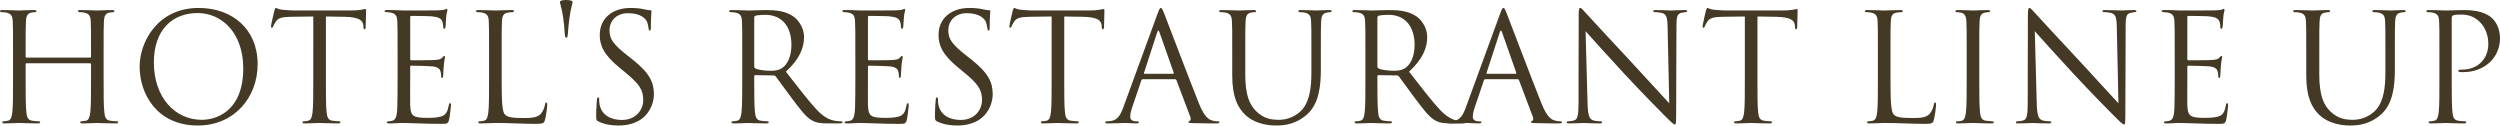 <?xml version="1.0" encoding="utf-8"?>
<!-- Generator: Adobe Illustrator 22.1.0, SVG Export Plug-In . SVG Version: 6.00 Build 0)  -->
<svg version="1.1" id="レイヤー_1" xmlns="http://www.w3.org/2000/svg" xmlns:xlink="http://www.w3.org/1999/xlink" x="0px"
	 y="0px" viewBox="0 0 353.096 17.728" style="enable-background:new 0 0 353.096 17.728;" xml:space="preserve">
<style type="text/css">
	.st0{fill:#433924;}
</style>
<g>
	<path class="st0" d="M12.729,8.133c0.063,0,0.127-0.021,0.127-0.127V7.562c0-3.305,0-3.897-0.042-4.575
		c-0.043-0.72-0.212-1.059-0.911-1.207c-0.17-0.042-0.529-0.063-0.72-0.063c-0.085,0-0.17-0.042-0.17-0.127
		c0-0.127,0.105-0.17,0.339-0.17c0.953,0,2.287,0.063,2.394,0.063c0.105,0,1.439-0.063,2.075-0.063c0.233,0,0.339,0.043,0.339,0.17
		c0,0.085-0.085,0.127-0.169,0.127c-0.148,0-0.275,0.021-0.53,0.063c-0.571,0.105-0.741,0.466-0.783,1.207
		c-0.042,0.678-0.042,1.271-0.042,4.575v3.728c0,2.033,0,3.706,0.105,4.596c0.063,0.614,0.19,1.08,0.826,1.165
		c0.296,0.042,0.763,0.084,0.953,0.084c0.127,0,0.169,0.063,0.169,0.128c0,0.105-0.105,0.169-0.339,0.169
		c-1.165,0-2.499-0.063-2.604-0.063c-0.106,0-1.44,0.063-2.076,0.063c-0.232,0-0.339-0.042-0.339-0.169
		c0-0.064,0.043-0.128,0.17-0.128c0.19,0,0.444-0.042,0.636-0.084c0.423-0.085,0.529-0.551,0.613-1.165
		c0.106-0.89,0.106-2.562,0.106-4.596V9.064c0-0.084-0.063-0.127-0.127-0.127h-8.98c-0.063,0-0.127,0.021-0.127,0.127v2.225
		c0,2.033,0,3.706,0.106,4.596c0.063,0.614,0.19,1.08,0.825,1.165c0.297,0.042,0.763,0.084,0.953,0.084
		c0.127,0,0.17,0.063,0.17,0.128c0,0.105-0.106,0.169-0.339,0.169c-1.165,0-2.499-0.063-2.605-0.063
		c-0.105,0-1.439,0.063-2.075,0.063c-0.233,0-0.339-0.042-0.339-0.169c0-0.064,0.042-0.128,0.169-0.128
		c0.191,0,0.445-0.042,0.636-0.084c0.424-0.085,0.529-0.551,0.614-1.165c0.105-0.89,0.105-2.562,0.105-4.596V7.562
		c0-3.305,0-3.897-0.042-4.575c-0.042-0.72-0.212-1.059-0.911-1.207C0.72,1.737,0.359,1.716,0.169,1.716
		C0.084,1.716,0,1.674,0,1.589c0-0.127,0.105-0.17,0.339-0.17c0.953,0,2.287,0.063,2.393,0.063c0.106,0,1.44-0.063,2.076-0.063
		c0.232,0,0.339,0.043,0.339,0.17c0,0.085-0.085,0.127-0.17,0.127c-0.148,0-0.275,0.021-0.529,0.063
		C3.875,1.885,3.706,2.245,3.663,2.986C3.621,3.664,3.621,4.257,3.621,7.562v0.444c0,0.106,0.063,0.127,0.127,0.127H12.729z"/>
	<path class="st0" d="M19.721,9.404c0-3.432,2.499-8.281,8.345-8.281c4.766,0,8.323,3.007,8.323,7.941
		c0,4.744-3.347,8.663-8.45,8.663C22.135,17.728,19.721,13.216,19.721,9.404z M34.355,9.658c0-5.083-3.092-7.815-6.438-7.815
		c-3.537,0-6.185,2.33-6.185,6.968c0,4.935,2.966,8.112,6.777,8.112C30.416,16.923,34.355,15.821,34.355,9.658z"/>
	<path class="st0" d="M46.029,11.289c0,2.033,0,3.706,0.105,4.596c0.063,0.614,0.19,1.08,0.826,1.165
		c0.297,0.042,0.763,0.084,0.953,0.084c0.127,0,0.169,0.063,0.169,0.128c0,0.105-0.105,0.169-0.338,0.169
		c-1.165,0-2.5-0.063-2.605-0.063s-1.44,0.063-2.075,0.063c-0.233,0-0.339-0.042-0.339-0.169c0-0.064,0.042-0.128,0.169-0.128
		c0.19,0,0.444-0.042,0.636-0.084c0.423-0.085,0.529-0.551,0.614-1.165c0.105-0.89,0.105-2.562,0.105-4.596V2.33
		c-1.038,0.021-2.097,0.021-3.135,0.042c-1.312,0.021-1.821,0.17-2.16,0.678c-0.232,0.36-0.296,0.509-0.36,0.657
		c-0.063,0.169-0.127,0.211-0.211,0.211c-0.063,0-0.106-0.063-0.106-0.19c0-0.212,0.424-2.033,0.466-2.202
		c0.043-0.127,0.127-0.402,0.212-0.402c0.148,0,0.36,0.212,0.932,0.254c0.614,0.063,1.419,0.105,1.674,0.105h7.942
		c0.678,0,1.164-0.042,1.503-0.105c0.318-0.042,0.509-0.105,0.594-0.105c0.105,0,0.105,0.127,0.105,0.254
		c0,0.635-0.063,2.097-0.063,2.329c0,0.191-0.063,0.275-0.148,0.275c-0.105,0-0.148-0.063-0.169-0.359
		c0-0.085-0.021-0.148-0.021-0.233c-0.063-0.636-0.572-1.122-2.605-1.165c-0.889-0.021-1.778-0.021-2.668-0.042V11.289z"/>
	<path class="st0" d="M56.155,7.562c0-3.305,0-3.897-0.042-4.575c-0.042-0.72-0.212-1.059-0.911-1.207
		c-0.147-0.042-0.423-0.042-0.613-0.063c-0.148-0.021-0.275-0.042-0.275-0.127c0-0.127,0.105-0.17,0.339-0.17
		c0.486,0,1.059,0,2.393,0.063c0.148,0,4.363,0,4.851-0.021c0.466-0.021,0.847-0.063,0.974-0.127s0.17-0.085,0.233-0.085
		s0.085,0.085,0.085,0.19c0,0.148-0.128,0.402-0.17,0.995c-0.021,0.318-0.042,0.721-0.085,1.271
		c-0.021,0.211-0.084,0.359-0.169,0.359c-0.127,0-0.17-0.105-0.17-0.275c0-0.275-0.042-0.529-0.105-0.698
		c-0.148-0.487-0.593-0.699-1.525-0.784c-0.359-0.042-2.668-0.063-2.901-0.063c-0.084,0-0.127,0.063-0.127,0.212v5.846
		c0,0.148,0.021,0.212,0.127,0.212c0.275,0,2.881,0,3.368-0.043c0.571-0.042,0.847-0.105,1.059-0.359
		C62.594,7.984,62.657,7.9,62.742,7.9c0.063,0,0.106,0.042,0.106,0.169s-0.106,0.487-0.17,1.187
		c-0.063,0.656-0.063,1.144-0.085,1.439c-0.021,0.212-0.063,0.318-0.147,0.318c-0.128,0-0.148-0.17-0.148-0.339
		c0-0.19-0.021-0.402-0.085-0.593c-0.085-0.318-0.339-0.614-1.102-0.699c-0.571-0.063-2.668-0.106-3.028-0.106
		c-0.105,0-0.148,0.063-0.148,0.148v1.864c0,0.72-0.021,3.177,0,3.621c0.043,0.868,0.17,1.335,0.699,1.546
		c0.359,0.148,0.932,0.191,1.758,0.191c0.635,0,1.334-0.021,1.906-0.191c0.678-0.211,0.91-0.656,1.08-1.566
		c0.042-0.233,0.085-0.318,0.19-0.318c0.127,0,0.127,0.17,0.127,0.318c0,0.169-0.169,1.609-0.275,2.054
		c-0.148,0.551-0.317,0.551-1.144,0.551c-1.567,0-2.266-0.042-3.092-0.063c-0.848-0.021-1.821-0.063-2.647-0.063
		c-0.509,0-1.017,0.085-1.567,0.063c-0.233,0-0.339-0.042-0.339-0.169c0-0.064,0.105-0.106,0.232-0.128
		c0.212-0.021,0.339-0.021,0.487-0.063c0.445-0.105,0.721-0.402,0.763-1.99c0.021-0.826,0.042-1.906,0.042-3.791V7.562z"/>
	<path class="st0" d="M70.855,11.331c0,3.113,0.085,4.469,0.466,4.851c0.339,0.338,0.89,0.486,2.542,0.486
		c1.122,0,2.054-0.021,2.562-0.635c0.275-0.339,0.487-0.869,0.551-1.271c0.021-0.169,0.063-0.275,0.19-0.275
		c0.105,0,0.127,0.085,0.127,0.318c0,0.232-0.148,1.504-0.317,2.118c-0.148,0.486-0.212,0.571-1.335,0.571
		c-1.821,0-3.621-0.127-5.676-0.127c-0.656,0-1.292,0.063-2.075,0.063c-0.233,0-0.339-0.042-0.339-0.169
		c0-0.064,0.042-0.128,0.169-0.128c0.191,0,0.445-0.042,0.636-0.084c0.424-0.085,0.529-0.551,0.614-1.165
		c0.105-0.89,0.105-2.562,0.105-4.596V7.562c0-3.305,0-3.897-0.042-4.575c-0.042-0.72-0.212-1.059-0.911-1.207
		c-0.169-0.042-0.529-0.063-0.72-0.063c-0.085,0-0.169-0.042-0.169-0.127c0-0.127,0.105-0.17,0.339-0.17
		c0.953,0,2.287,0.063,2.393,0.063c0.106,0,1.652-0.063,2.287-0.063c0.233,0,0.34,0.043,0.34,0.17c0,0.085-0.085,0.127-0.17,0.127
		c-0.148,0-0.444,0.021-0.699,0.063c-0.614,0.105-0.783,0.466-0.826,1.207c-0.042,0.678-0.042,1.271-0.042,4.575V11.331z"/>
	<path class="st0" d="M80.875,0.297c0,0.212-0.466,1.334-0.678,4.596c-0.021,0.254-0.105,0.445-0.212,0.445
		c-0.127,0-0.19-0.17-0.211-0.445c-0.191-3.283-0.699-4.405-0.699-4.596c0-0.212,0.424-0.297,0.89-0.297
		C80.452,0,80.875,0.085,80.875,0.297z"/>
	<path class="st0" d="M84.519,17.155c-0.296-0.148-0.317-0.232-0.317-0.805c0-1.059,0.085-1.906,0.106-2.245
		c0.021-0.232,0.063-0.339,0.169-0.339c0.127,0,0.148,0.063,0.148,0.233c0,0.19,0,0.486,0.063,0.783
		c0.317,1.567,1.716,2.16,3.135,2.16c2.033,0,3.028-1.461,3.028-2.816c0-1.462-0.614-2.309-2.436-3.812l-0.953-0.783
		c-2.245-1.843-2.753-3.156-2.753-4.597c0-2.266,1.694-3.812,4.384-3.812c0.826,0,1.44,0.084,1.97,0.212
		c0.402,0.084,0.571,0.105,0.741,0.105c0.169,0,0.212,0.042,0.212,0.148c0,0.105-0.085,0.805-0.085,2.245
		c0,0.339-0.042,0.486-0.148,0.486c-0.127,0-0.148-0.105-0.169-0.274c-0.021-0.255-0.148-0.826-0.275-1.06
		c-0.127-0.232-0.699-1.122-2.647-1.122c-1.462,0-2.605,0.91-2.605,2.456c0,1.208,0.551,1.97,2.584,3.559l0.593,0.466
		c2.5,1.97,3.093,3.283,3.093,4.978c0,0.868-0.339,2.478-1.801,3.516c-0.91,0.635-2.054,0.89-3.198,0.89
		C86.361,17.728,85.388,17.579,84.519,17.155z"/>
	<path class="st0" d="M104.833,7.562c0-3.305,0-3.897-0.042-4.575c-0.042-0.72-0.212-1.059-0.911-1.207
		c-0.169-0.042-0.529-0.063-0.72-0.063c-0.085,0-0.169-0.042-0.169-0.127c0-0.127,0.105-0.17,0.339-0.17
		c0.952,0,2.287,0.063,2.393,0.063c0.233,0,1.843-0.063,2.499-0.063c1.335,0,2.754,0.127,3.876,0.933
		c0.529,0.381,1.462,1.419,1.462,2.88c0,1.567-0.657,3.135-2.563,4.893c1.737,2.224,3.178,4.108,4.405,5.422
		c1.145,1.207,2.055,1.44,2.584,1.524c0.402,0.063,0.699,0.063,0.826,0.063c0.106,0,0.19,0.063,0.19,0.128
		c0,0.127-0.127,0.169-0.508,0.169h-1.504c-1.187,0-1.716-0.105-2.267-0.402c-0.91-0.487-1.651-1.524-2.858-3.113
		c-0.89-1.165-1.886-2.584-2.309-3.135c-0.085-0.085-0.148-0.127-0.275-0.127l-2.605-0.042c-0.105,0-0.148,0.063-0.148,0.169v0.509
		c0,2.033,0,3.706,0.106,4.596c0.063,0.614,0.19,1.08,0.826,1.165c0.296,0.042,0.762,0.084,0.953,0.084
		c0.127,0,0.169,0.063,0.169,0.128c0,0.105-0.105,0.169-0.339,0.169c-1.165,0-2.499-0.063-2.605-0.063
		c-0.021,0-1.355,0.063-1.99,0.063c-0.233,0-0.339-0.042-0.339-0.169c0-0.064,0.042-0.128,0.169-0.128
		c0.191,0,0.445-0.042,0.636-0.084c0.424-0.085,0.529-0.551,0.614-1.165c0.105-0.89,0.105-2.562,0.105-4.596V7.562z M106.527,9.404
		c0,0.105,0.043,0.19,0.148,0.254c0.317,0.19,1.292,0.339,2.224,0.339c0.509,0,1.102-0.063,1.589-0.402
		c0.741-0.509,1.292-1.652,1.292-3.262c0-2.647-1.398-4.236-3.664-4.236c-0.636,0-1.207,0.063-1.419,0.127
		c-0.106,0.043-0.17,0.128-0.17,0.255V9.404z"/>
	<path class="st0" d="M120.805,7.562c0-3.305,0-3.897-0.042-4.575c-0.042-0.72-0.212-1.059-0.911-1.207
		c-0.147-0.042-0.423-0.042-0.614-0.063c-0.147-0.021-0.274-0.042-0.274-0.127c0-0.127,0.105-0.17,0.339-0.17
		c0.486,0,1.059,0,2.393,0.063c0.148,0,4.363,0,4.851-0.021c0.466-0.021,0.847-0.063,0.974-0.127s0.17-0.085,0.233-0.085
		s0.085,0.085,0.085,0.19c0,0.148-0.127,0.402-0.17,0.995c-0.021,0.318-0.042,0.721-0.085,1.271
		c-0.021,0.211-0.084,0.359-0.169,0.359c-0.127,0-0.17-0.105-0.17-0.275c0-0.275-0.042-0.529-0.105-0.698
		c-0.148-0.487-0.593-0.699-1.525-0.784c-0.359-0.042-2.668-0.063-2.901-0.063c-0.085,0-0.127,0.063-0.127,0.212v5.846
		c0,0.148,0.021,0.212,0.127,0.212c0.275,0,2.881,0,3.368-0.043c0.571-0.042,0.847-0.105,1.059-0.359
		c0.105-0.128,0.169-0.212,0.254-0.212c0.063,0,0.106,0.042,0.106,0.169s-0.106,0.487-0.17,1.187
		c-0.063,0.656-0.063,1.144-0.085,1.439c-0.021,0.212-0.063,0.318-0.147,0.318c-0.128,0-0.148-0.17-0.148-0.339
		c0-0.19-0.021-0.402-0.085-0.593c-0.085-0.318-0.339-0.614-1.102-0.699c-0.571-0.063-2.668-0.106-3.028-0.106
		c-0.106,0-0.148,0.063-0.148,0.148v1.864c0,0.72-0.021,3.177,0,3.621c0.042,0.868,0.17,1.335,0.699,1.546
		c0.36,0.148,0.932,0.191,1.758,0.191c0.636,0,1.334-0.021,1.906-0.191c0.678-0.211,0.91-0.656,1.08-1.566
		c0.042-0.233,0.085-0.318,0.19-0.318c0.127,0,0.127,0.17,0.127,0.318c0,0.169-0.169,1.609-0.275,2.054
		c-0.148,0.551-0.317,0.551-1.144,0.551c-1.567,0-2.267-0.042-3.092-0.063c-0.848-0.021-1.821-0.063-2.647-0.063
		c-0.509,0-1.017,0.085-1.567,0.063c-0.233,0-0.339-0.042-0.339-0.169c0-0.064,0.105-0.106,0.232-0.128
		c0.212-0.021,0.339-0.021,0.487-0.063c0.445-0.105,0.721-0.402,0.763-1.99c0.021-0.826,0.042-1.906,0.042-3.791V7.562z"/>
	<path class="st0" d="M132.37,17.155c-0.296-0.148-0.317-0.232-0.317-0.805c0-1.059,0.085-1.906,0.106-2.245
		c0.021-0.232,0.063-0.339,0.169-0.339c0.127,0,0.148,0.063,0.148,0.233c0,0.19,0,0.486,0.063,0.783
		c0.317,1.567,1.716,2.16,3.135,2.16c2.033,0,3.028-1.461,3.028-2.816c0-1.462-0.614-2.309-2.436-3.812l-0.953-0.783
		c-2.245-1.843-2.753-3.156-2.753-4.597c0-2.266,1.694-3.812,4.384-3.812c0.826,0,1.44,0.084,1.97,0.212
		c0.402,0.084,0.571,0.105,0.741,0.105c0.169,0,0.212,0.042,0.212,0.148c0,0.105-0.085,0.805-0.085,2.245
		c0,0.339-0.042,0.486-0.148,0.486c-0.127,0-0.148-0.105-0.169-0.274c-0.021-0.255-0.148-0.826-0.275-1.06
		c-0.127-0.232-0.699-1.122-2.647-1.122c-1.462,0-2.605,0.91-2.605,2.456c0,1.208,0.551,1.97,2.584,3.559l0.593,0.466
		c2.5,1.97,3.093,3.283,3.093,4.978c0,0.868-0.339,2.478-1.801,3.516c-0.91,0.635-2.054,0.89-3.198,0.89
		C134.213,17.728,133.239,17.579,132.37,17.155z"/>
	<path class="st0" d="M150.312,11.289c0,2.033,0,3.706,0.105,4.596c0.063,0.614,0.19,1.08,0.826,1.165
		c0.297,0.042,0.763,0.084,0.953,0.084c0.127,0,0.17,0.063,0.17,0.128c0,0.105-0.106,0.169-0.34,0.169
		c-1.164,0-2.499-0.063-2.604-0.063c-0.106,0-1.44,0.063-2.075,0.063c-0.233,0-0.339-0.042-0.339-0.169
		c0-0.064,0.042-0.128,0.169-0.128c0.19,0,0.445-0.042,0.636-0.084c0.423-0.085,0.529-0.551,0.614-1.165
		c0.105-0.89,0.105-2.562,0.105-4.596V2.33c-1.038,0.021-2.097,0.021-3.135,0.042c-1.312,0.021-1.821,0.17-2.16,0.678
		c-0.232,0.36-0.296,0.509-0.359,0.657c-0.064,0.169-0.128,0.211-0.212,0.211c-0.063,0-0.106-0.063-0.106-0.19
		c0-0.212,0.424-2.033,0.466-2.202c0.043-0.127,0.127-0.402,0.212-0.402c0.148,0,0.36,0.212,0.932,0.254
		c0.614,0.063,1.42,0.105,1.674,0.105h7.942c0.678,0,1.164-0.042,1.503-0.105c0.318-0.042,0.509-0.105,0.594-0.105
		c0.105,0,0.105,0.127,0.105,0.254c0,0.635-0.063,2.097-0.063,2.329c0,0.191-0.063,0.275-0.148,0.275
		c-0.105,0-0.148-0.063-0.169-0.359c0-0.085-0.021-0.148-0.021-0.233c-0.063-0.636-0.572-1.122-2.605-1.165
		c-0.889-0.021-1.778-0.021-2.668-0.042V11.289z"/>
	<path class="st0" d="M161.412,11.183c-0.105,0-0.169,0.063-0.212,0.17l-1.271,3.748c-0.19,0.53-0.297,1.038-0.297,1.419
		c0,0.424,0.402,0.614,0.763,0.614c0.063,0,0.127,0,0.19,0c0.212,0,0.275,0.043,0.275,0.128c0,0.127-0.19,0.169-0.381,0.169
		c-0.509,0-1.355-0.063-1.589-0.063c-0.232,0-1.397,0.063-2.393,0.063c-0.275,0-0.403-0.042-0.403-0.169
		c0-0.085,0.106-0.128,0.297-0.128c0.148,0,0.339-0.021,0.509-0.042c0.974-0.127,1.397-0.932,1.778-1.991l4.808-13.151
		c0.255-0.699,0.339-0.826,0.467-0.826c0.127,0,0.211,0.105,0.466,0.762c0.317,0.806,3.643,9.553,4.935,12.771
		c0.763,1.885,1.377,2.224,1.821,2.351c0.317,0.106,0.656,0.127,0.826,0.127c0.127,0,0.232,0.021,0.232,0.128
		c0,0.127-0.19,0.169-0.423,0.169c-0.318,0-1.864,0-3.325-0.042c-0.402-0.021-0.636-0.021-0.636-0.148
		c0-0.085,0.063-0.127,0.148-0.148c0.127-0.042,0.254-0.232,0.127-0.572l-1.97-5.21c-0.042-0.084-0.085-0.127-0.19-0.127H161.412z
		 M165.69,10.42c0.105,0,0.105-0.063,0.085-0.147l-2.013-5.719c-0.105-0.317-0.212-0.317-0.317,0l-1.864,5.719
		c-0.042,0.105,0,0.147,0.064,0.147H165.69z"/>
	<path class="st0" d="M175.88,10.526c0,3.05,0.678,4.363,1.589,5.231c1.038,0.974,1.991,1.165,3.198,1.165
		c1.292,0,2.562-0.614,3.325-1.525c0.974-1.207,1.228-3.008,1.228-5.188V7.562c0-3.305,0-3.897-0.042-4.575
		c-0.042-0.72-0.212-1.059-0.91-1.207c-0.17-0.042-0.53-0.063-0.721-0.063c-0.085,0-0.169-0.042-0.169-0.127
		c0-0.127,0.105-0.17,0.339-0.17c0.953,0,2.117,0.063,2.245,0.063c0.147,0,1.144-0.063,1.778-0.063c0.233,0,0.339,0.043,0.339,0.17
		c0,0.085-0.084,0.127-0.169,0.127c-0.148,0-0.275,0.021-0.529,0.063c-0.572,0.127-0.741,0.466-0.784,1.207
		c-0.042,0.678-0.042,1.271-0.042,4.575v2.266c0,2.288-0.254,4.829-1.948,6.333c-1.525,1.355-3.113,1.567-4.363,1.567
		c-0.72,0-2.859-0.085-4.363-1.504c-1.037-0.995-1.842-2.479-1.842-5.57V7.562c0-3.305,0-3.897-0.043-4.575
		c-0.042-0.72-0.212-1.059-0.91-1.207c-0.17-0.042-0.53-0.063-0.721-0.063c-0.085,0-0.169-0.042-0.169-0.127
		c0-0.127,0.105-0.17,0.339-0.17c0.953,0,2.245,0.063,2.436,0.063s1.461-0.063,2.097-0.063c0.232,0,0.339,0.043,0.339,0.17
		c0,0.085-0.085,0.127-0.17,0.127c-0.148,0-0.275,0.021-0.529,0.063c-0.571,0.085-0.741,0.466-0.783,1.207
		c-0.043,0.678-0.043,1.271-0.043,4.575V10.526z"/>
	<path class="st0" d="M192.848,7.562c0-3.305,0-3.897-0.042-4.575c-0.042-0.72-0.212-1.059-0.911-1.207
		c-0.169-0.042-0.529-0.063-0.72-0.063c-0.085,0-0.169-0.042-0.169-0.127c0-0.127,0.105-0.17,0.339-0.17
		c0.953,0,2.287,0.063,2.393,0.063c0.233,0,1.843-0.063,2.499-0.063c1.335,0,2.754,0.127,3.876,0.933
		c0.529,0.381,1.462,1.419,1.462,2.88c0,1.567-0.657,3.135-2.563,4.893c1.737,2.224,3.178,4.108,4.405,5.422
		c1.145,1.207,2.055,1.44,2.584,1.524c0.402,0.063,0.699,0.063,0.826,0.063c0.106,0,0.19,0.063,0.19,0.128
		c0,0.127-0.127,0.169-0.508,0.169h-1.504c-1.186,0-1.716-0.105-2.267-0.402c-0.91-0.487-1.651-1.524-2.858-3.113
		c-0.89-1.165-1.886-2.584-2.309-3.135c-0.085-0.085-0.148-0.127-0.275-0.127l-2.605-0.042c-0.105,0-0.148,0.063-0.148,0.169v0.509
		c0,2.033,0,3.706,0.106,4.596c0.063,0.614,0.19,1.08,0.826,1.165c0.296,0.042,0.762,0.084,0.953,0.084
		c0.127,0,0.169,0.063,0.169,0.128c0,0.105-0.105,0.169-0.339,0.169c-1.165,0-2.499-0.063-2.604-0.063
		c-0.021,0-1.355,0.063-1.991,0.063c-0.233,0-0.339-0.042-0.339-0.169c0-0.064,0.042-0.128,0.169-0.128
		c0.191,0,0.445-0.042,0.636-0.084c0.424-0.085,0.529-0.551,0.614-1.165c0.105-0.89,0.105-2.562,0.105-4.596V7.562z M194.542,9.404
		c0,0.105,0.043,0.19,0.148,0.254c0.318,0.19,1.292,0.339,2.224,0.339c0.509,0,1.102-0.063,1.589-0.402
		c0.741-0.509,1.292-1.652,1.292-3.262c0-2.647-1.397-4.236-3.664-4.236c-0.636,0-1.207,0.063-1.419,0.127
		c-0.106,0.043-0.17,0.128-0.17,0.255V9.404z"/>
	<path class="st0" d="M209.794,11.183c-0.105,0-0.17,0.063-0.212,0.17l-1.271,3.748c-0.19,0.53-0.297,1.038-0.297,1.419
		c0,0.424,0.402,0.614,0.763,0.614c0.063,0,0.127,0,0.19,0c0.212,0,0.275,0.043,0.275,0.128c0,0.127-0.19,0.169-0.381,0.169
		c-0.509,0-1.355-0.063-1.589-0.063c-0.232,0-1.397,0.063-2.394,0.063c-0.274,0-0.402-0.042-0.402-0.169
		c0-0.085,0.106-0.128,0.297-0.128c0.148,0,0.339-0.021,0.509-0.042c0.974-0.127,1.397-0.932,1.778-1.991l4.808-13.151
		c0.255-0.699,0.339-0.826,0.466-0.826c0.128,0,0.212,0.105,0.467,0.762c0.317,0.806,3.643,9.553,4.935,12.771
		c0.763,1.885,1.376,2.224,1.821,2.351c0.317,0.106,0.656,0.127,0.826,0.127c0.127,0,0.232,0.021,0.232,0.128
		c0,0.127-0.19,0.169-0.423,0.169c-0.318,0-1.864,0-3.325-0.042c-0.402-0.021-0.636-0.021-0.636-0.148
		c0-0.085,0.063-0.127,0.148-0.148c0.127-0.042,0.254-0.232,0.127-0.572l-1.97-5.21c-0.042-0.084-0.085-0.127-0.19-0.127H209.794z
		 M214.072,10.42c0.105,0,0.105-0.063,0.085-0.147l-2.013-5.719c-0.105-0.317-0.212-0.317-0.317,0l-1.863,5.719
		c-0.043,0.105,0,0.147,0.063,0.147H214.072z"/>
	<path class="st0" d="M222.949,11.183c0-7.646,0.042-4.893,0.021-9.001c0-0.826,0.063-1.059,0.233-1.059
		c0.169,0,0.529,0.466,0.741,0.678c0.317,0.359,3.474,3.77,6.735,7.264c2.097,2.245,4.405,4.829,5.083,5.528l-0.233-10.759
		c-0.021-1.377-0.169-1.843-0.826-2.013c-0.381-0.084-0.72-0.105-0.91-0.105c-0.233,0-0.297-0.063-0.297-0.148
		c0-0.127,0.17-0.148,0.424-0.148c0.953,0,1.97,0.063,2.202,0.063c0.233,0,0.933-0.063,1.801-0.063c0.232,0,0.381,0.021,0.381,0.148
		c0,0.085-0.085,0.127-0.232,0.148c-0.17,0.021-0.297,0.042-0.551,0.085c-0.594,0.127-0.741,0.444-0.741,1.906l-0.043,12.368
		c0,1.397-0.042,1.504-0.19,1.504c-0.169,0-0.424-0.233-1.546-1.355c-0.233-0.212-3.283-3.325-5.528-5.739
		c-2.456-2.647-4.85-5.316-5.527-6.079l0.275,10.146c0.042,1.736,0.254,2.287,0.826,2.456c0.402,0.106,0.868,0.127,1.059,0.127
		c0.106,0,0.17,0.043,0.17,0.128c0,0.127-0.127,0.169-0.382,0.169c-1.207,0-2.054-0.063-2.245-0.063c-0.19,0-1.08,0.063-2.033,0.063
		c-0.211,0-0.339-0.021-0.339-0.169c0-0.085,0.063-0.128,0.17-0.128c0.169,0,0.551-0.021,0.868-0.127
		c0.529-0.147,0.636-0.762,0.636-2.689V11.183z"/>
	<path class="st0" d="M248.22,11.289c0,2.033,0,3.706,0.105,4.596c0.063,0.614,0.19,1.08,0.826,1.165
		c0.297,0.042,0.763,0.084,0.953,0.084c0.127,0,0.17,0.063,0.17,0.128c0,0.105-0.106,0.169-0.34,0.169
		c-1.164,0-2.499-0.063-2.604-0.063c-0.106,0-1.44,0.063-2.075,0.063c-0.233,0-0.339-0.042-0.339-0.169
		c0-0.064,0.042-0.128,0.169-0.128c0.19,0,0.445-0.042,0.636-0.084c0.423-0.085,0.529-0.551,0.614-1.165
		c0.105-0.89,0.105-2.562,0.105-4.596V2.33c-1.038,0.021-2.097,0.021-3.135,0.042c-1.312,0.021-1.821,0.17-2.16,0.678
		c-0.232,0.36-0.296,0.509-0.359,0.657c-0.064,0.169-0.128,0.211-0.212,0.211c-0.063,0-0.106-0.063-0.106-0.19
		c0-0.212,0.424-2.033,0.466-2.202c0.043-0.127,0.127-0.402,0.212-0.402c0.148,0,0.36,0.212,0.932,0.254
		c0.614,0.063,1.42,0.105,1.674,0.105h7.942c0.678,0,1.164-0.042,1.503-0.105c0.318-0.042,0.509-0.105,0.594-0.105
		c0.105,0,0.105,0.127,0.105,0.254c0,0.635-0.063,2.097-0.063,2.329c0,0.191-0.063,0.275-0.148,0.275
		c-0.105,0-0.148-0.063-0.169-0.359c0-0.085-0.021-0.148-0.021-0.233c-0.063-0.636-0.572-1.122-2.605-1.165
		c-0.889-0.021-1.778-0.021-2.668-0.042V11.289z"/>
	<path class="st0" d="M267.01,11.331c0,3.113,0.085,4.469,0.466,4.851c0.339,0.338,0.89,0.486,2.542,0.486
		c1.122,0,2.054-0.021,2.562-0.635c0.275-0.339,0.487-0.869,0.551-1.271c0.021-0.169,0.063-0.275,0.19-0.275
		c0.105,0,0.127,0.085,0.127,0.318c0,0.232-0.148,1.504-0.317,2.118c-0.148,0.486-0.212,0.571-1.335,0.571
		c-1.821,0-3.621-0.127-5.676-0.127c-0.656,0-1.292,0.063-2.075,0.063c-0.233,0-0.339-0.042-0.339-0.169
		c0-0.064,0.042-0.128,0.169-0.128c0.191,0,0.445-0.042,0.636-0.084c0.424-0.085,0.529-0.551,0.614-1.165
		c0.105-0.89,0.105-2.562,0.105-4.596V7.562c0-3.305,0-3.897-0.042-4.575c-0.042-0.72-0.212-1.059-0.911-1.207
		c-0.169-0.042-0.529-0.063-0.72-0.063c-0.085,0-0.169-0.042-0.169-0.127c0-0.127,0.105-0.17,0.339-0.17
		c0.953,0,2.287,0.063,2.393,0.063c0.106,0,1.652-0.063,2.287-0.063c0.233,0,0.34,0.043,0.34,0.17c0,0.085-0.085,0.127-0.17,0.127
		c-0.148,0-0.444,0.021-0.699,0.063c-0.614,0.105-0.783,0.466-0.826,1.207c-0.042,0.678-0.042,1.271-0.042,4.575V11.331z"/>
	<path class="st0" d="M277.771,7.562c0-3.305,0-3.897-0.042-4.575c-0.042-0.72-0.254-1.08-0.72-1.186
		c-0.233-0.063-0.509-0.085-0.657-0.085c-0.084,0-0.169-0.042-0.169-0.127c0-0.127,0.105-0.17,0.339-0.17
		c0.698,0,2.033,0.063,2.139,0.063c0.106,0,1.44-0.063,2.076-0.063c0.232,0,0.339,0.043,0.339,0.17c0,0.085-0.085,0.127-0.17,0.127
		c-0.148,0-0.275,0.021-0.529,0.063c-0.572,0.105-0.741,0.466-0.783,1.207c-0.043,0.678-0.043,1.271-0.043,4.575v3.728
		c0,2.033,0,3.706,0.106,4.596c0.063,0.614,0.19,1.08,0.825,1.165c0.297,0.042,0.741,0.084,0.869,0.084
		c0.19,0,0.254,0.063,0.254,0.128c0,0.105-0.085,0.169-0.318,0.169c-1.164,0-2.52-0.063-2.626-0.063
		c-0.105,0-1.44,0.063-2.075,0.063c-0.233,0-0.339-0.042-0.339-0.169c0-0.064,0.042-0.128,0.232-0.128
		c0.128,0,0.36-0.021,0.551-0.063c0.424-0.084,0.551-0.571,0.636-1.186c0.105-0.89,0.105-2.562,0.105-4.596V7.562z"/>
	<path class="st0" d="M286.393,11.183c0-7.646,0.042-4.893,0.021-9.001c0-0.826,0.063-1.059,0.233-1.059
		c0.169,0,0.529,0.466,0.741,0.678c0.317,0.359,3.474,3.77,6.735,7.264c2.097,2.245,4.405,4.829,5.083,5.528l-0.233-10.759
		c-0.021-1.377-0.169-1.843-0.826-2.013c-0.381-0.084-0.72-0.105-0.91-0.105c-0.233,0-0.297-0.063-0.297-0.148
		c0-0.127,0.17-0.148,0.424-0.148c0.953,0,1.97,0.063,2.202,0.063c0.233,0,0.933-0.063,1.801-0.063c0.232,0,0.381,0.021,0.381,0.148
		c0,0.085-0.085,0.127-0.232,0.148c-0.17,0.021-0.297,0.042-0.551,0.085c-0.594,0.127-0.741,0.444-0.741,1.906l-0.043,12.368
		c0,1.397-0.042,1.504-0.19,1.504c-0.169,0-0.424-0.233-1.546-1.355c-0.233-0.212-3.283-3.325-5.528-5.739
		c-2.456-2.647-4.85-5.316-5.527-6.079l0.275,10.146c0.042,1.736,0.254,2.287,0.826,2.456c0.402,0.106,0.868,0.127,1.059,0.127
		c0.106,0,0.17,0.043,0.17,0.128c0,0.127-0.127,0.169-0.382,0.169c-1.207,0-2.054-0.063-2.245-0.063c-0.19,0-1.08,0.063-2.033,0.063
		c-0.211,0-0.339-0.021-0.339-0.169c0-0.085,0.063-0.128,0.17-0.128c0.169,0,0.551-0.021,0.868-0.127
		c0.529-0.147,0.636-0.762,0.636-2.689V11.183z"/>
	<path class="st0" d="M307.151,7.562c0-3.305,0-3.897-0.042-4.575c-0.042-0.72-0.212-1.059-0.911-1.207
		c-0.147-0.042-0.423-0.042-0.613-0.063c-0.148-0.021-0.275-0.042-0.275-0.127c0-0.127,0.105-0.17,0.339-0.17
		c0.486,0,1.059,0,2.393,0.063c0.148,0,4.363,0,4.851-0.021c0.466-0.021,0.847-0.063,0.974-0.127s0.17-0.085,0.233-0.085
		s0.085,0.085,0.085,0.19c0,0.148-0.128,0.402-0.17,0.995c-0.021,0.318-0.042,0.721-0.085,1.271
		c-0.021,0.211-0.084,0.359-0.169,0.359c-0.127,0-0.17-0.105-0.17-0.275c0-0.275-0.042-0.529-0.105-0.698
		c-0.148-0.487-0.593-0.699-1.525-0.784c-0.359-0.042-2.668-0.063-2.901-0.063c-0.084,0-0.127,0.063-0.127,0.212v5.846
		c0,0.148,0.021,0.212,0.127,0.212c0.275,0,2.881,0,3.368-0.043c0.571-0.042,0.847-0.105,1.059-0.359
		c0.105-0.128,0.169-0.212,0.254-0.212c0.063,0,0.106,0.042,0.106,0.169s-0.106,0.487-0.17,1.187
		c-0.063,0.656-0.063,1.144-0.085,1.439c-0.021,0.212-0.063,0.318-0.147,0.318c-0.128,0-0.148-0.17-0.148-0.339
		c0-0.19-0.021-0.402-0.085-0.593c-0.085-0.318-0.339-0.614-1.102-0.699c-0.571-0.063-2.668-0.106-3.028-0.106
		c-0.105,0-0.148,0.063-0.148,0.148v1.864c0,0.72-0.021,3.177,0,3.621c0.043,0.868,0.17,1.335,0.699,1.546
		c0.359,0.148,0.932,0.191,1.758,0.191c0.635,0,1.334-0.021,1.906-0.191c0.678-0.211,0.91-0.656,1.08-1.566
		c0.042-0.233,0.085-0.318,0.19-0.318c0.127,0,0.127,0.17,0.127,0.318c0,0.169-0.169,1.609-0.275,2.054
		c-0.148,0.551-0.317,0.551-1.144,0.551c-1.567,0-2.266-0.042-3.092-0.063c-0.848-0.021-1.821-0.063-2.647-0.063
		c-0.509,0-1.017,0.085-1.567,0.063c-0.233,0-0.339-0.042-0.339-0.169c0-0.064,0.105-0.106,0.232-0.128
		c0.212-0.021,0.339-0.021,0.487-0.063c0.445-0.105,0.721-0.402,0.763-1.99c0.021-0.826,0.042-1.906,0.042-3.791V7.562z"/>
	<path class="st0" d="M327.571,10.526c0,3.05,0.678,4.363,1.589,5.231c1.038,0.974,1.991,1.165,3.198,1.165
		c1.292,0,2.562-0.614,3.325-1.525c0.974-1.207,1.228-3.008,1.228-5.188V7.562c0-3.305,0-3.897-0.042-4.575
		c-0.042-0.72-0.212-1.059-0.91-1.207c-0.17-0.042-0.53-0.063-0.721-0.063c-0.085,0-0.169-0.042-0.169-0.127
		c0-0.127,0.105-0.17,0.339-0.17c0.953,0,2.117,0.063,2.245,0.063c0.147,0,1.144-0.063,1.778-0.063c0.233,0,0.339,0.043,0.339,0.17
		c0,0.085-0.084,0.127-0.169,0.127c-0.148,0-0.275,0.021-0.529,0.063c-0.572,0.127-0.741,0.466-0.784,1.207
		c-0.042,0.678-0.042,1.271-0.042,4.575v2.266c0,2.288-0.254,4.829-1.948,6.333c-1.525,1.355-3.113,1.567-4.363,1.567
		c-0.72,0-2.859-0.085-4.363-1.504c-1.037-0.995-1.842-2.479-1.842-5.57V7.562c0-3.305,0-3.897-0.043-4.575
		c-0.042-0.72-0.212-1.059-0.91-1.207c-0.17-0.042-0.53-0.063-0.721-0.063c-0.085,0-0.169-0.042-0.169-0.127
		c0-0.127,0.105-0.17,0.339-0.17c0.953,0,2.245,0.063,2.436,0.063s1.461-0.063,2.097-0.063c0.232,0,0.339,0.043,0.339,0.17
		c0,0.085-0.085,0.127-0.17,0.127c-0.148,0-0.275,0.021-0.529,0.063c-0.571,0.085-0.741,0.466-0.783,1.207
		c-0.043,0.678-0.043,1.271-0.043,4.575V10.526z"/>
	<path class="st0" d="M344.539,7.562c0-3.305,0-3.897-0.042-4.575c-0.042-0.72-0.212-1.059-0.911-1.207
		c-0.169-0.042-0.529-0.063-0.72-0.063c-0.085,0-0.169-0.042-0.169-0.127c0-0.127,0.105-0.17,0.339-0.17
		c0.953,0,2.224,0.063,2.393,0.063c0.466,0,1.694-0.063,2.669-0.063c2.647,0,3.601,0.89,3.939,1.208
		c0.466,0.444,1.059,1.397,1.059,2.774c0,2.753-2.202,4.786-5.21,4.786c-0.105,0-0.339,0-0.444-0.021
		c-0.106,0-0.233-0.042-0.233-0.148c0-0.169,0.127-0.19,0.572-0.19c2.054,0,3.664-1.397,3.664-3.621c0-0.53-0.064-1.949-1.187-3.093
		s-2.414-1.059-2.901-1.059c-0.36,0-0.721,0.042-0.911,0.127c-0.127,0.042-0.169,0.19-0.169,0.402v8.705
		c0,2.033,0,3.706,0.105,4.596c0.063,0.614,0.19,1.08,0.826,1.165c0.297,0.042,0.763,0.084,0.953,0.084
		c0.127,0,0.169,0.063,0.169,0.128c0,0.105-0.105,0.169-0.339,0.169c-1.164,0-2.499-0.063-2.604-0.063
		c-0.063,0-1.397,0.063-2.033,0.063c-0.233,0-0.339-0.042-0.339-0.169c0-0.064,0.042-0.128,0.169-0.128
		c0.191,0,0.445-0.042,0.636-0.084c0.424-0.085,0.529-0.551,0.614-1.165c0.105-0.89,0.105-2.562,0.105-4.596V7.562z"/>
</g>
</svg>
